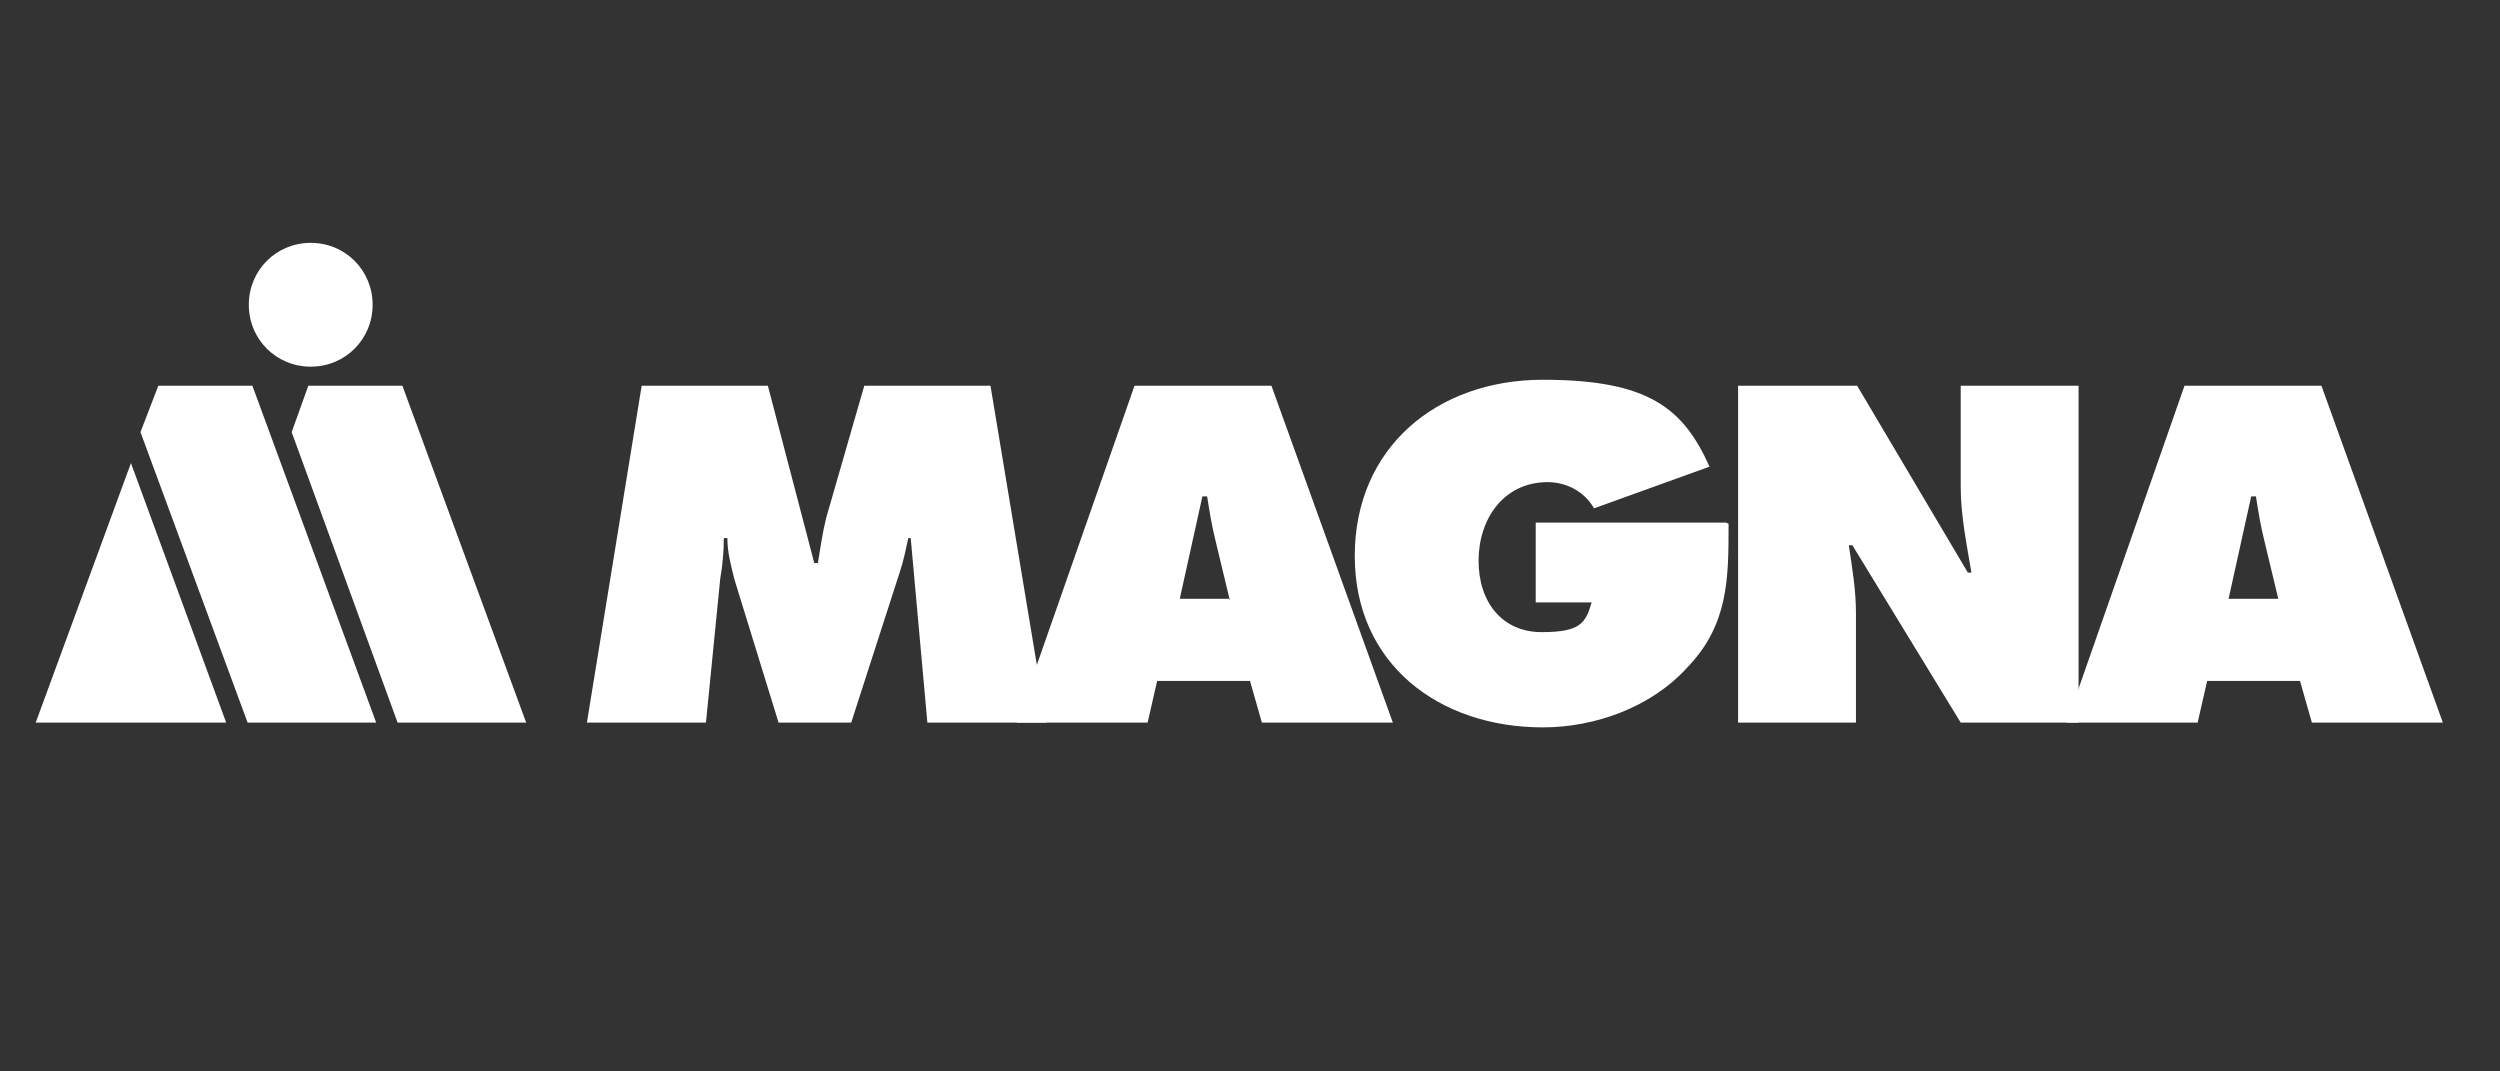 <svg xmlns="http://www.w3.org/2000/svg" id="Layer_1" viewBox="0 0 210 90"><rect x="0" y="0" width="210" height="90" fill="#333333" stroke="none"/><defs><style>      .st0 {        fill: #fff;      }    </style></defs><path class="st0" d="M53.8,32.4h10.7l3.9,14.9h.3c.2-1.2.4-2.6.7-3.8l3.2-11.1h10.6l4.7,28.3h-10l-1.4-15.5h-.2c-.2.9-.4,1.9-.7,2.8l-4.1,12.7h-6.1l-3.7-12c-.3-1.2-.6-2.3-.6-3.5h-.3c0,1.1-.1,2.3-.3,3.4l-1.2,12.1h-10s4.6-28.3,4.6-28.3Z"></path><path class="st0" d="M96.4,60.7h-11l9.9-28.3h11.5l10.2,28.3h-11l-1-3.5h-7.8l-.8,3.5ZM103.3,50.4l-1.2-5c-.3-1.2-.5-2.4-.7-3.7h-.4l-1.9,8.6h4.1,0ZM145.2,44c0,4.6,0,8.5-3.5,12.1-3,3.3-7.7,5-12.1,5-8.7,0-15.8-5.3-15.8-14.4s6.9-14.8,15.8-14.8,11.8,2.4,14,7.3l-9.7,3.5c-.8-1.4-2.3-2.2-3.9-2.2-3.7,0-5.8,3.1-5.8,6.6s2,6,5.3,6,3.7-.8,4.2-2.5h-4.7v-6.7h16ZM146,32.4h10l9.3,15.7h.3c-.4-2.4-.9-4.8-.9-7.2v-8.5h9.9v28.3h-9.9l-9.1-14.9h-.3c.3,2,.6,3.8.6,5.7v9.2h-9.9v-28.3h0Z"></path><path class="st0" d="M184.6,60.7h-11l9.9-28.3h11.5l10.2,28.3h-11l-1-3.5h-7.8l-.8,3.5h0ZM191.4,50.4l-1.2-5c-.3-1.2-.5-2.4-.7-3.7h-.4l-1.9,8.6h4.2ZM26.1,20.4c-2.9,0-5.2,2.3-5.2,5.2s2.3,5.2,5.2,5.2,5.2-2.3,5.2-5.2-2.3-5.2-5.2-5.2M33.4,60.7h10.8l-10.4-28.3h-7.9l-1.4,3.9M3,60.7h16l-8-21.8M20.8,60.7h10.8l-10.4-28.3h-7.9l-1.5,3.9"></path></svg>